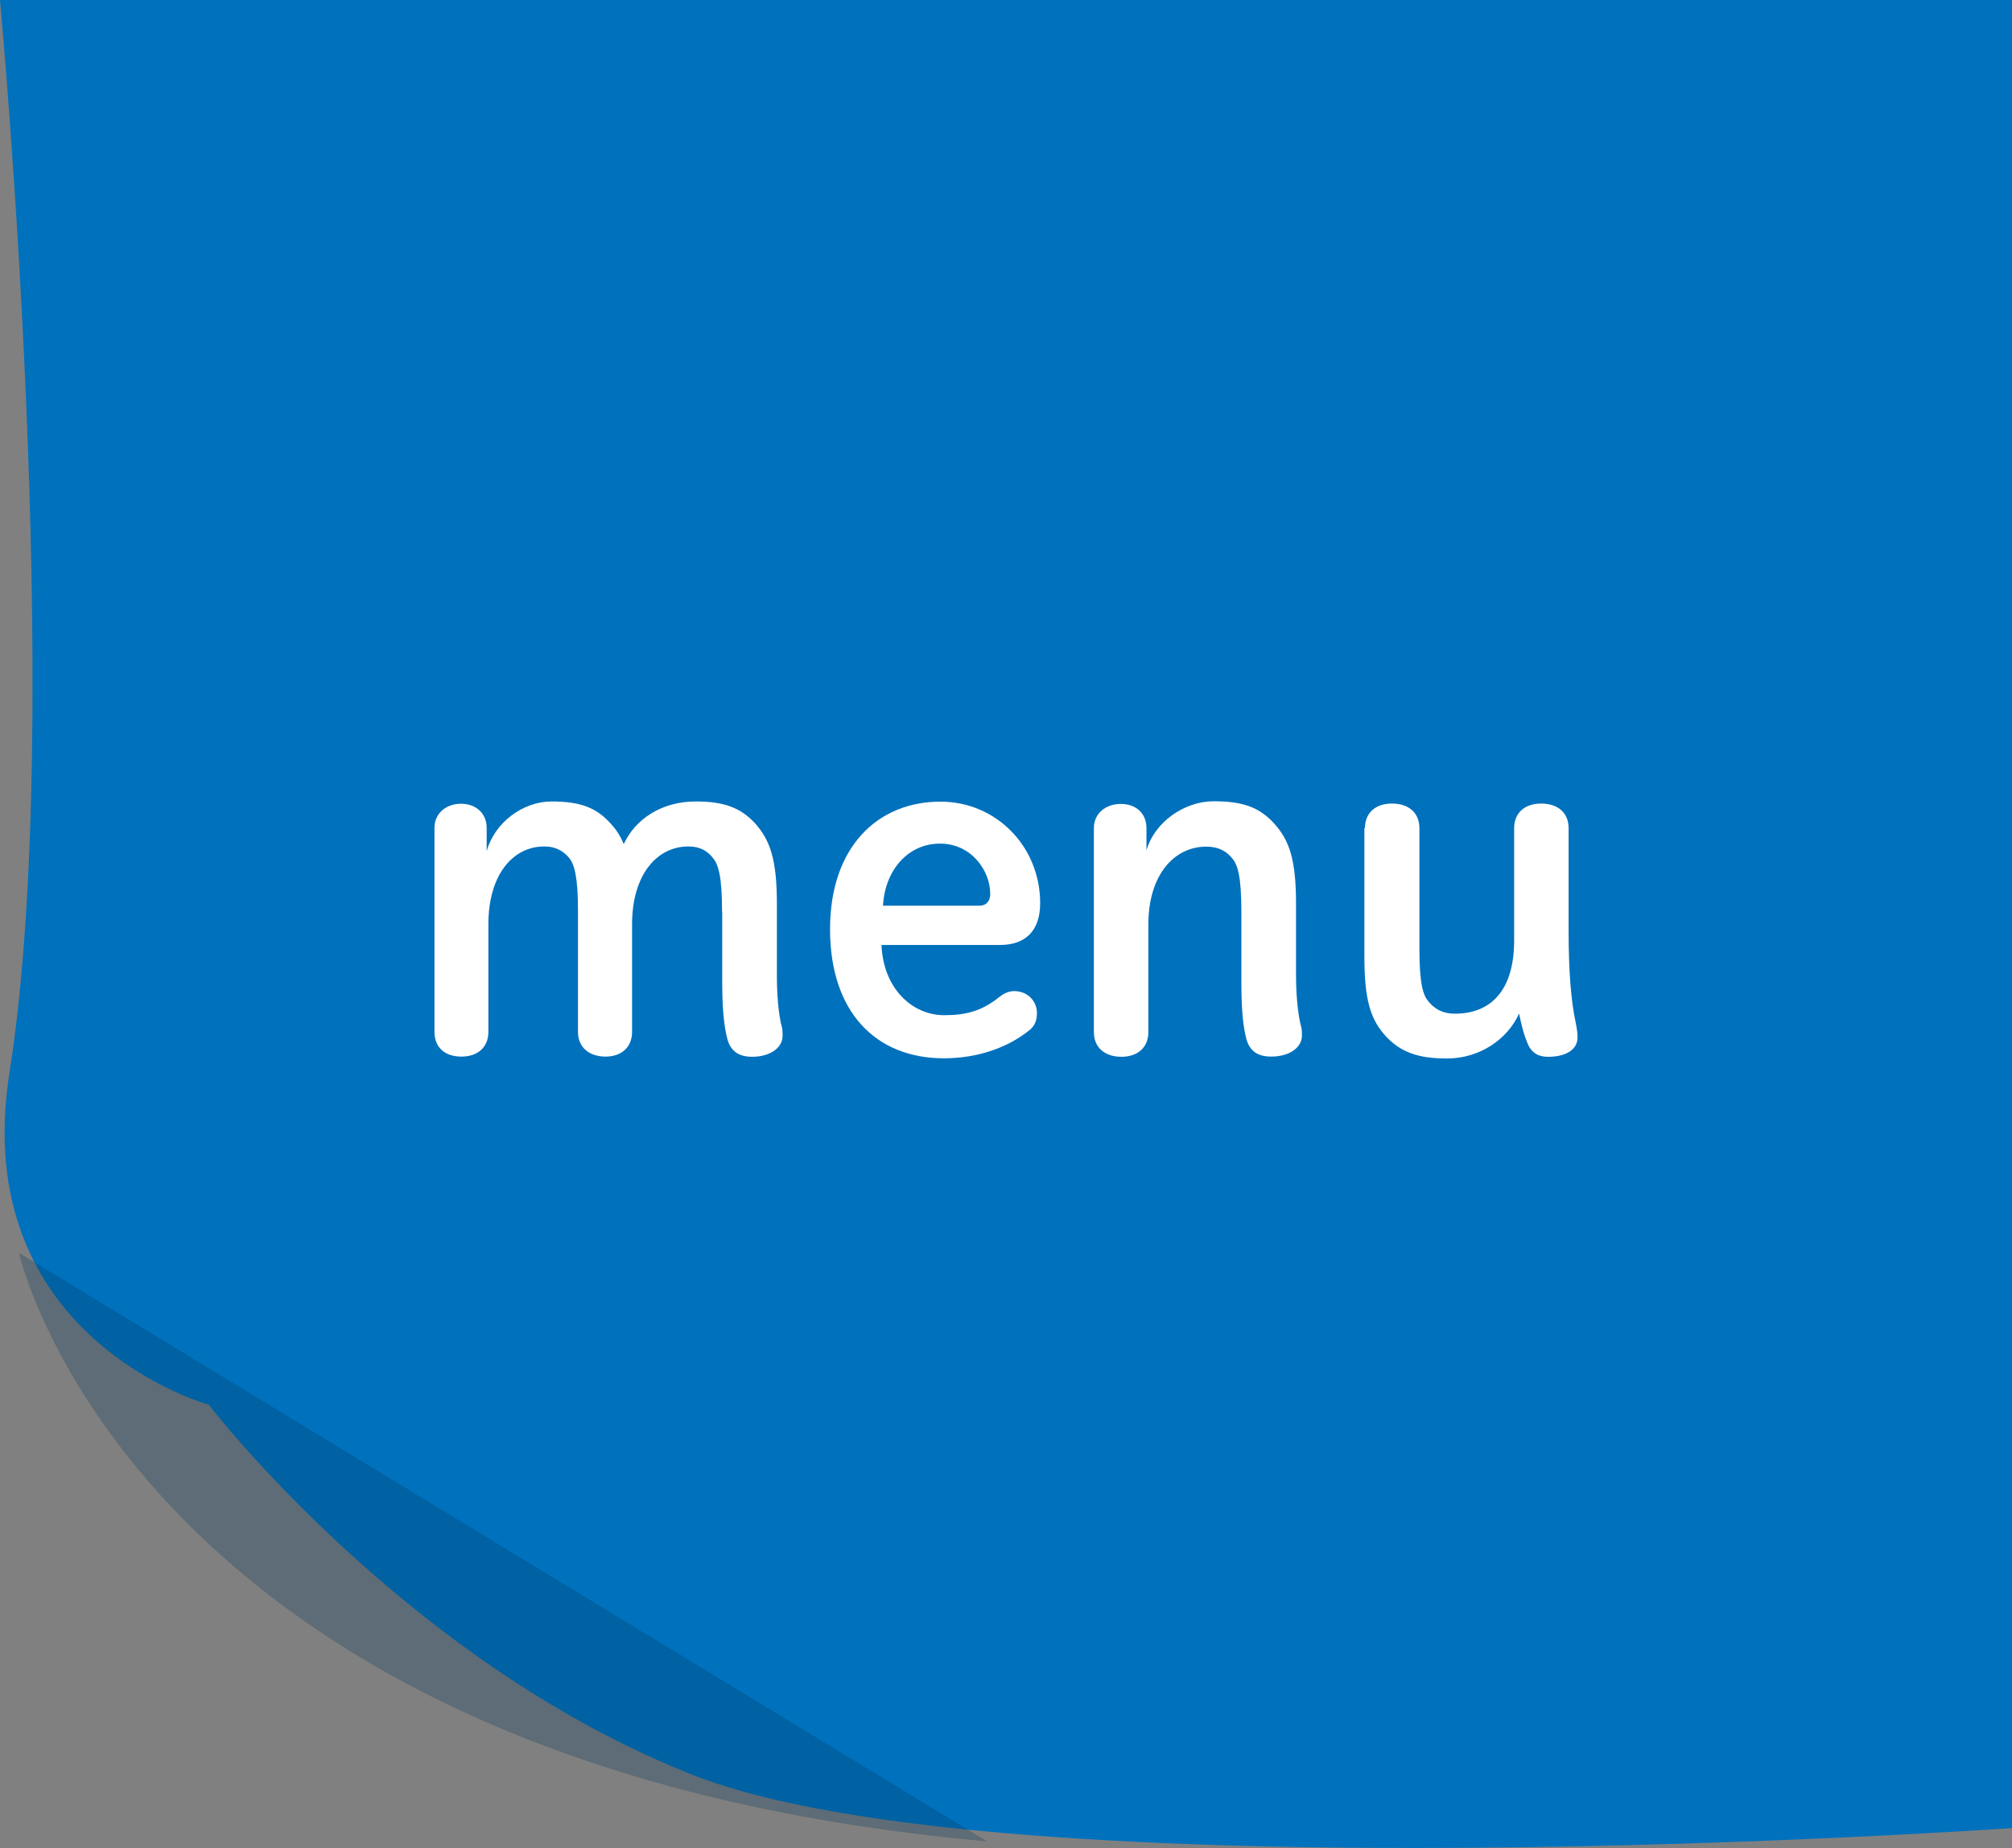 <?xml version="1.0" encoding="UTF-8"?><svg xmlns="http://www.w3.org/2000/svg" viewBox="0 0 106 97.35"><rect x="0" y="0" width="106" height="97.35" fill="#808080" stroke="none"/><defs><style>.cls-1{isolation:isolate;}.cls-2{fill:#00395f;mix-blend-mode:multiply;opacity:.27;}.cls-2,.cls-3,.cls-4{stroke-width:0px;}.cls-3{fill:#fff;}.cls-4{fill:#0071bd;}</style></defs><g class="cls-1"><g id="_レイヤー_2"><g id="_レイヤー_1-2"><path class="cls-4" d="M106,96.3s-53,3.7-69.5-2.8c-15.12-5.96-25.5-19.5-25.5-19.5,0,0-12.71-3.5-10.5-17.5C3.5,37.5,0,0,0,0h106v96.3Z"/><path class="cls-3" d="M38.04,48.01c0-1.87-.2-2.47-.47-2.8-.3-.4-.72-.62-1.3-.62-1.67,0-2.97,1.5-2.97,4.1v5.67c0,.8-.55,1.3-1.4,1.3s-1.45-.48-1.45-1.3v-6.4c0-1.82-.2-2.42-.45-2.75-.33-.4-.75-.62-1.32-.62-1.67,0-2.95,1.5-2.95,4.1v5.67c0,.8-.55,1.3-1.42,1.3s-1.42-.48-1.42-1.3v-10.75c0-.75.6-1.27,1.4-1.27s1.35.52,1.35,1.27v1.23c.42-1.52,1.92-2.62,3.42-2.62s2.35.32,3.1,1.15c.3.32.53.67.7,1.1.6-1.3,1.97-2.25,3.8-2.25,1.47,0,2.35.32,3.12,1.15.8.9,1.15,1.92,1.15,4.25v3.77c0,.92.07,2.02.27,2.75.03.12.03.33.03.43,0,.62-.65,1.1-1.6,1.1-.72,0-1.12-.3-1.3-.9-.22-.82-.28-1.87-.28-3.12v-3.62Z"/><path class="cls-3" d="M46.44,49.78c.1,2.35,1.67,3.7,3.3,3.7,1.15,0,2-.22,2.92-.97.22-.17.47-.3.77-.3.7,0,1.2.52,1.2,1.15,0,.4-.12.67-.35.87-1.17.97-2.8,1.52-4.55,1.52-3.62,0-6-2.47-6-6.8s2.5-6.72,5.82-6.72c2.92,0,5.25,2.35,5.25,5.35,0,1.45-.77,2.2-2.12,2.2h-6.25ZM51.59,47.71c.4,0,.58-.27.58-.62,0-1.2-.97-2.65-2.65-2.65s-2.9,1.4-3,3.27h5.07Z"/><path class="cls-3" d="M60.39,44.83c.42-1.52,2-2.62,3.55-2.62s2.4.32,3.17,1.15c.82.9,1.17,1.92,1.17,4.25v3.77c0,.92.08,2.02.28,2.75.03.12.03.33.03.43,0,.62-.65,1.1-1.62,1.1-.72,0-1.12-.3-1.3-.9-.22-.82-.27-1.87-.27-3.12v-3.62c0-1.87-.2-2.47-.48-2.8-.32-.4-.75-.62-1.37-.62-1.7,0-3.05,1.5-3.05,4.1v5.67c0,.8-.55,1.3-1.42,1.3s-1.45-.48-1.45-1.3v-10.75c0-.75.6-1.27,1.42-1.27s1.35.52,1.35,1.27v1.23Z"/><path class="cls-3" d="M71.91,43.63c0-.8.55-1.3,1.42-1.3s1.45.47,1.45,1.3v6.35c0,1.87.2,2.45.47,2.77.33.4.75.65,1.4.65,1.87,0,3.12-1.2,3.12-3.85v-5.92c0-.8.55-1.3,1.42-1.3s1.45.47,1.45,1.3v5.42c0,2.25.15,3.75.35,4.7.03.2.12.5.12.9,0,.65-.62,1.02-1.55,1.02-.6,0-.95-.27-1.15-.88-.15-.37-.27-.87-.38-1.4-.6,1.35-2.07,2.37-3.8,2.37-1.52,0-2.42-.33-3.2-1.15-.83-.9-1.15-1.92-1.15-4.25v-6.75Z"/><path class="cls-2" d="M1,66s6,27,51,31L1,66Z"/></g></g></g></svg>